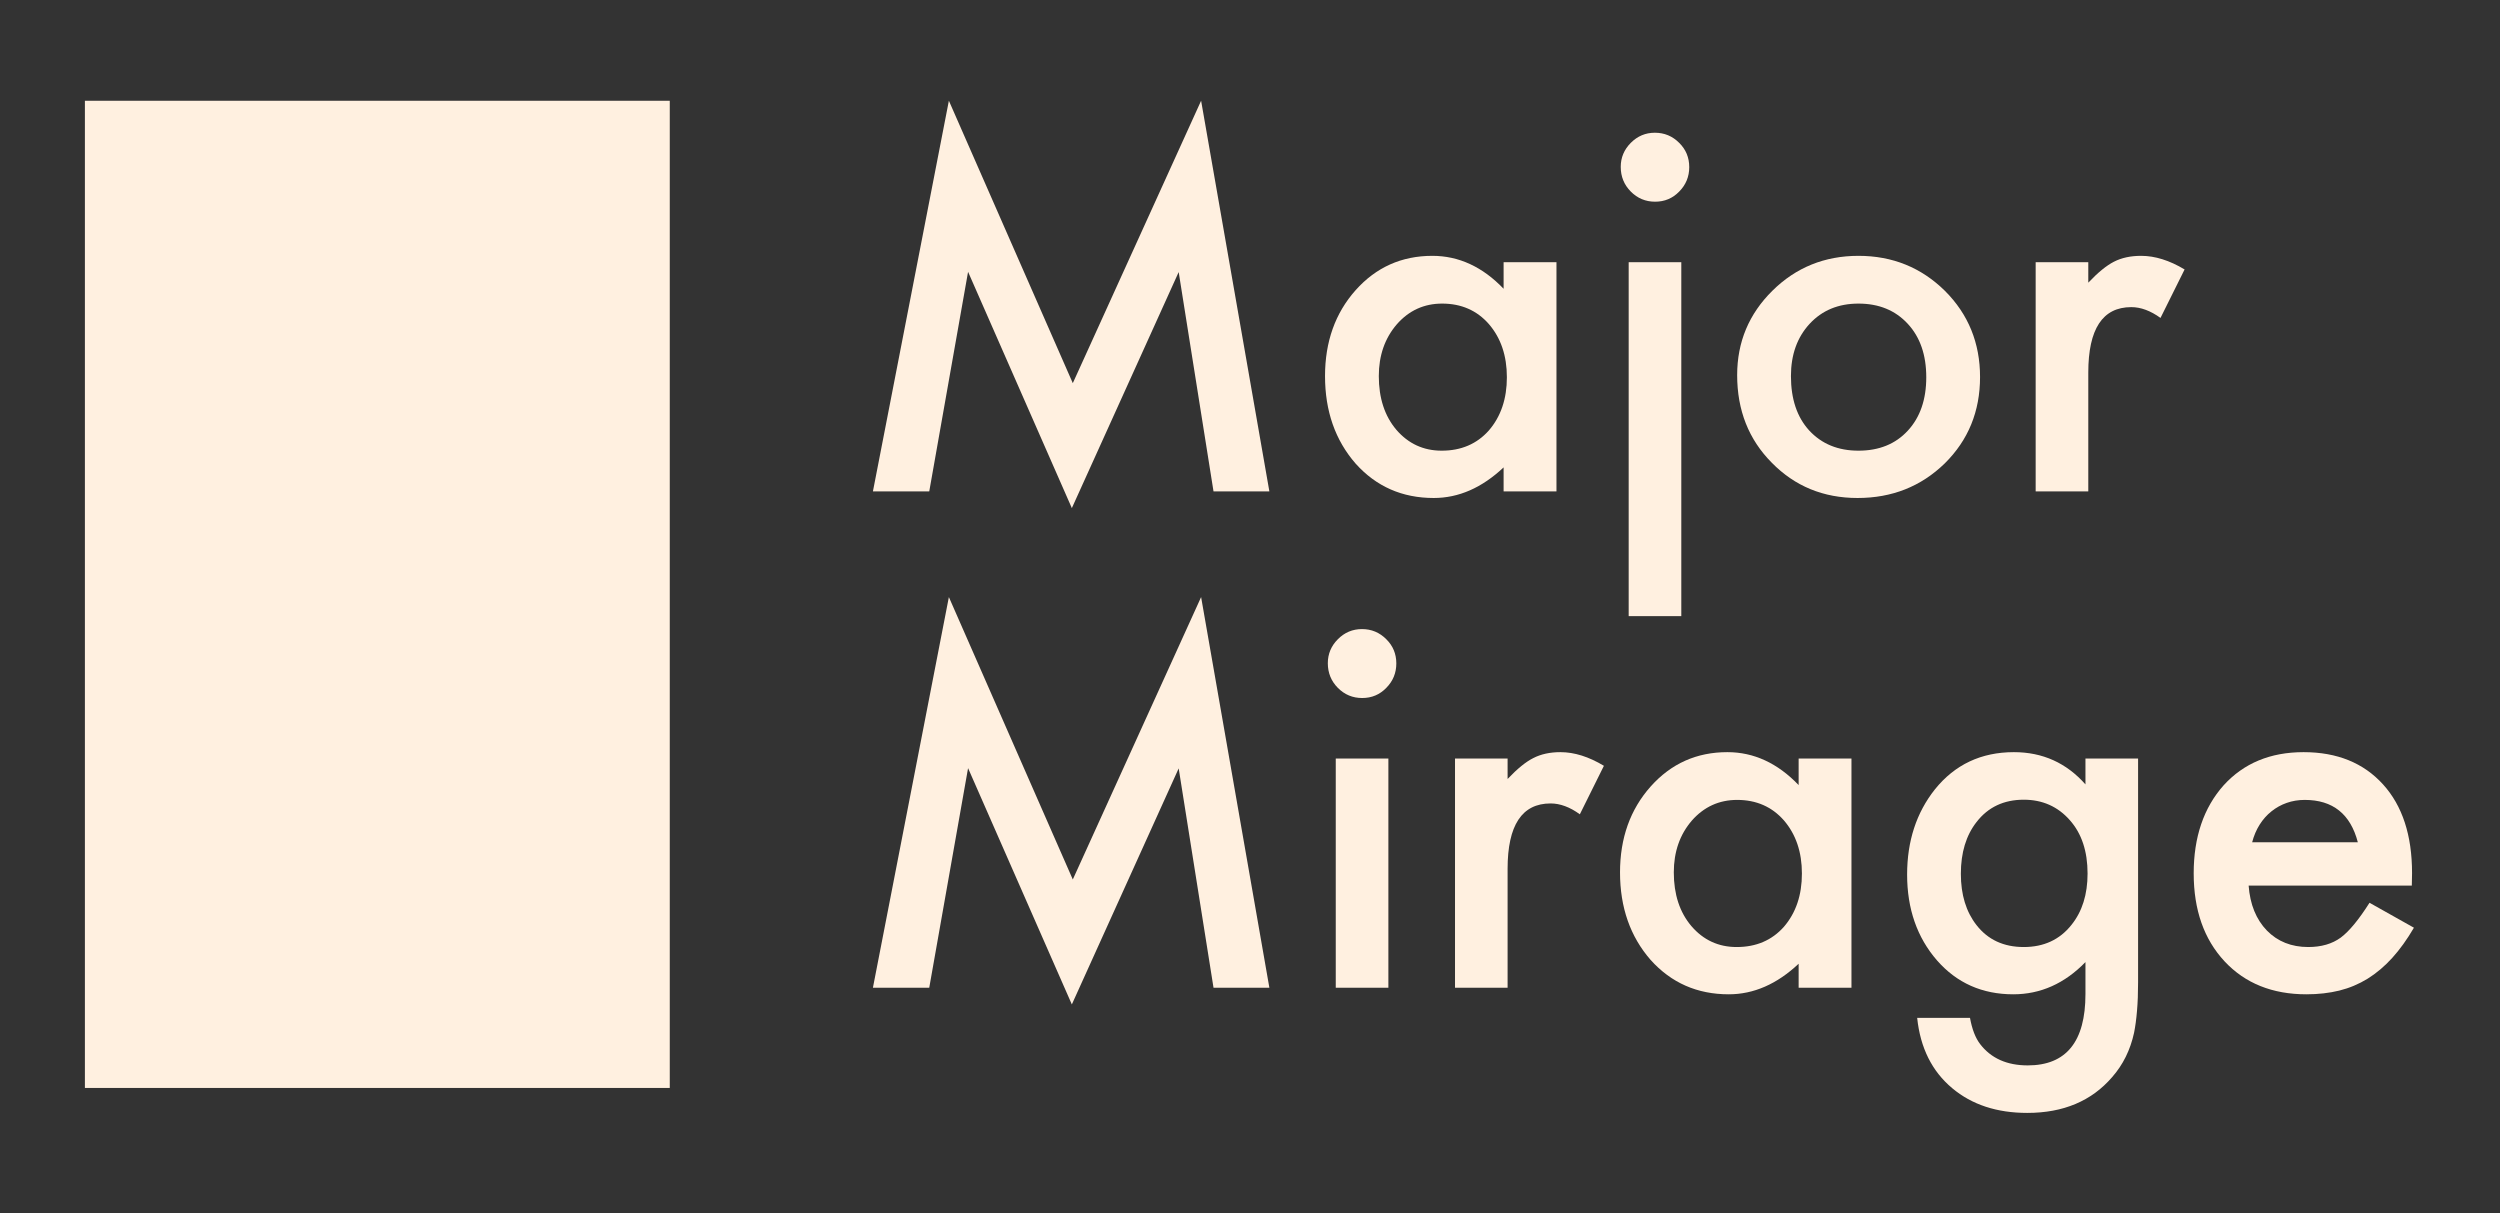 <?xml version="1.0" encoding="UTF-8" standalone="no"?>
<!DOCTYPE svg PUBLIC "-//W3C//DTD SVG 1.1//EN" "http://www.w3.org/Graphics/SVG/1.1/DTD/svg11.dtd">
<svg width="100%" height="100%" viewBox="0 0 3000 1456" version="1.1" xmlns="http://www.w3.org/2000/svg" xmlns:xlink="http://www.w3.org/1999/xlink" xml:space="preserve" xmlns:serif="http://www.serif.com/" style="fill-rule:evenodd;clip-rule:evenodd;stroke-linejoin:round;stroke-miterlimit:2;">
    <rect x="0" y="0" width="3000" height="1456" fill="#333333" stroke="none"/>
    <g id="Artboard1" transform="matrix(0.2,0,0,0.069,1148.5,557.096)">
        <g transform="matrix(39.429,0,0,112.212,-11462.9,-26519.6)">
            <rect x="158" y="180" width="89" height="153" style="fill:rgb(255,240,224);"/>
        </g>
        <g transform="matrix(239.38,0,0,698.515,-71560.4,-157383)">
            <path d="M296.831,225.987L298.735,216.26L301.841,223.292L305.057,216.26L306.768,225.987L305.368,225.987L304.495,220.526L301.817,226.403L299.216,220.52L298.243,225.987L296.831,225.987Z" style="fill:rgb(255,240,224);fill-rule:nonzero;"/>
            <path d="M312.639,220.28L313.964,220.28L313.964,225.987L312.639,225.987L312.639,225.389C312.096,225.897 311.513,226.151 310.888,226.151C310.098,226.151 309.446,225.866 308.93,225.295C308.419,224.713 308.163,223.987 308.163,223.116C308.163,222.26 308.419,221.547 308.93,220.977C309.442,220.407 310.083,220.122 310.852,220.122C311.516,220.122 312.112,220.395 312.639,220.942L312.639,220.28ZM309.511,223.116C309.511,223.663 309.657,224.108 309.95,224.452C310.251,224.799 310.63,224.973 311.087,224.973C311.575,224.973 311.97,224.805 312.27,224.469C312.571,224.122 312.721,223.68 312.721,223.145C312.721,222.61 312.571,222.168 312.27,221.821C311.97,221.481 311.579,221.311 311.098,221.311C310.645,221.311 310.266,221.483 309.962,221.827C309.661,222.174 309.511,222.604 309.511,223.116Z" style="fill:rgb(255,240,224);fill-rule:nonzero;"/>
            <path d="M317.093,220.28L317.093,229.092L315.774,229.092L315.774,220.28L317.093,220.28ZM315.575,217.907C315.575,217.676 315.659,217.477 315.827,217.309C315.995,217.141 316.196,217.057 316.43,217.057C316.669,217.057 316.872,217.141 317.04,217.309C317.208,217.473 317.292,217.674 317.292,217.913C317.292,218.151 317.208,218.354 317.04,218.522C316.876,218.69 316.675,218.774 316.436,218.774C316.198,218.774 315.995,218.69 315.827,218.522C315.659,218.354 315.575,218.149 315.575,217.907Z" style="fill:rgb(255,240,224);fill-rule:nonzero;"/>
            <path d="M318.493,223.092C318.493,222.268 318.788,221.567 319.378,220.989C319.968,220.411 320.686,220.122 321.534,220.122C322.386,220.122 323.108,220.413 323.702,220.995C324.288,221.577 324.581,222.292 324.581,223.139C324.581,223.995 324.286,224.711 323.696,225.29C323.102,225.864 322.374,226.151 321.511,226.151C320.655,226.151 319.938,225.858 319.36,225.272C318.782,224.694 318.493,223.967 318.493,223.092ZM319.841,223.116C319.841,223.686 319.993,224.137 320.298,224.469C320.61,224.805 321.022,224.973 321.534,224.973C322.05,224.973 322.462,224.807 322.77,224.475C323.079,224.143 323.233,223.7 323.233,223.145C323.233,222.59 323.079,222.147 322.77,221.815C322.458,221.479 322.046,221.311 321.534,221.311C321.03,221.311 320.622,221.479 320.309,221.815C319.997,222.151 319.841,222.584 319.841,223.116Z" style="fill:rgb(255,240,224);fill-rule:nonzero;"/>
            <path d="M325.975,220.28L327.294,220.28L327.294,220.79C327.536,220.536 327.751,220.362 327.938,220.268C328.13,220.17 328.356,220.122 328.618,220.122C328.966,220.122 329.329,220.235 329.708,220.461L329.104,221.668C328.854,221.489 328.61,221.399 328.372,221.399C327.653,221.399 327.294,221.942 327.294,223.028L327.294,225.987L325.975,225.987L325.975,220.28Z" style="fill:rgb(255,240,224);fill-rule:nonzero;"/>
            <path d="M296.831,238.344L298.735,228.618L301.841,235.649L305.057,228.618L306.768,238.344L305.368,238.344L304.495,232.883L301.817,238.76L299.216,232.877L298.243,238.344L296.831,238.344Z" style="fill:rgb(255,240,224);fill-rule:nonzero;"/>
            <path d="M309.751,232.637L309.751,238.344L308.432,238.344L308.432,232.637L309.751,232.637ZM308.233,230.264C308.233,230.034 308.317,229.834 308.485,229.667C308.653,229.499 308.854,229.415 309.089,229.415C309.327,229.415 309.53,229.499 309.698,229.667C309.866,229.831 309.95,230.032 309.95,230.27C309.95,230.508 309.866,230.711 309.698,230.879C309.534,231.047 309.333,231.131 309.095,231.131C308.856,231.131 308.653,231.047 308.485,230.879C308.317,230.711 308.233,230.506 308.233,230.264Z" style="fill:rgb(255,240,224);fill-rule:nonzero;"/>
            <path d="M311.421,232.637L312.739,232.637L312.739,233.147C312.981,232.893 313.196,232.719 313.384,232.626C313.575,232.528 313.802,232.479 314.063,232.479C314.411,232.479 314.774,232.592 315.153,232.819L314.55,234.026C314.3,233.846 314.055,233.756 313.817,233.756C313.098,233.756 312.739,234.299 312.739,235.385L312.739,238.344L311.421,238.344L311.421,232.637Z" style="fill:rgb(255,240,224);fill-rule:nonzero;"/>
            <path d="M320.034,232.637L321.358,232.637L321.358,238.344L320.034,238.344L320.034,237.747C319.491,238.254 318.907,238.508 318.282,238.508C317.493,238.508 316.841,238.223 316.325,237.653C315.813,237.071 315.557,236.344 315.557,235.473C315.557,234.618 315.813,233.905 316.325,233.334C316.837,232.764 317.477,232.479 318.247,232.479C318.911,232.479 319.507,232.752 320.034,233.299L320.034,232.637ZM316.905,235.473C316.905,236.02 317.052,236.465 317.345,236.809C317.645,237.157 318.024,237.331 318.481,237.331C318.97,237.331 319.364,237.163 319.665,236.827C319.966,236.479 320.116,236.038 320.116,235.502C320.116,234.967 319.966,234.526 319.665,234.178C319.364,233.838 318.973,233.668 318.493,233.668C318.04,233.668 317.661,233.84 317.356,234.184C317.055,234.532 316.905,234.961 316.905,235.473Z" style="fill:rgb(255,240,224);fill-rule:nonzero;"/>
            <path d="M328.542,238.209C328.542,238.479 328.533,238.716 328.515,238.921C328.498,239.126 328.473,239.307 328.442,239.463C328.348,239.893 328.165,240.262 327.891,240.571C327.376,241.165 326.667,241.461 325.764,241.461C325.003,241.461 324.376,241.256 323.884,240.846C323.376,240.424 323.083,239.84 323.005,239.094L324.329,239.094C324.38,239.376 324.464,239.592 324.581,239.745C324.854,240.1 325.253,240.278 325.776,240.278C326.741,240.278 327.223,239.686 327.223,238.502L327.223,237.706C326.7,238.241 326.096,238.508 325.413,238.508C324.636,238.508 323.999,238.227 323.503,237.665C323.003,237.094 322.753,236.381 322.753,235.526C322.753,234.694 322.985,233.987 323.45,233.405C323.95,232.788 324.61,232.479 325.43,232.479C326.149,232.479 326.747,232.747 327.223,233.282L327.223,232.637L328.542,232.637L328.542,238.209ZM327.276,235.502C327.276,234.948 327.128,234.504 326.831,234.172C326.53,233.833 326.145,233.663 325.677,233.663C325.177,233.663 324.782,233.848 324.493,234.219C324.231,234.551 324.1,234.981 324.1,235.508C324.1,236.028 324.231,236.454 324.493,236.786C324.778,237.149 325.173,237.331 325.677,237.331C326.18,237.331 326.579,237.147 326.872,236.78C327.141,236.448 327.276,236.022 327.276,235.502Z" style="fill:rgb(255,240,224);fill-rule:nonzero;"/>
            <path d="M335.403,235.801L331.313,235.801C331.348,236.27 331.501,236.643 331.77,236.92C332.04,237.194 332.386,237.331 332.807,237.331C333.136,237.331 333.407,237.252 333.622,237.096C333.833,236.94 334.073,236.651 334.343,236.229L335.456,236.85C335.284,237.143 335.102,237.394 334.911,237.603C334.72,237.812 334.514,237.984 334.296,238.119C334.077,238.253 333.841,238.352 333.587,238.415C333.333,238.477 333.057,238.508 332.761,238.508C331.909,238.508 331.225,238.235 330.71,237.688C330.194,237.137 329.936,236.407 329.936,235.497C329.936,234.594 330.186,233.864 330.686,233.305C331.19,232.754 331.858,232.479 332.69,232.479C333.53,232.479 334.194,232.747 334.682,233.282C335.167,233.813 335.409,234.549 335.409,235.491L335.403,235.801ZM334.05,234.723C333.866,234.02 333.423,233.668 332.72,233.668C332.559,233.668 332.409,233.693 332.268,233.742C332.128,233.791 332,233.861 331.885,233.953C331.769,234.044 331.671,234.155 331.589,234.284C331.507,234.413 331.444,234.559 331.401,234.723L334.05,234.723Z" style="fill:rgb(255,240,224);fill-rule:nonzero;"/>
        </g>
    </g>
</svg>
